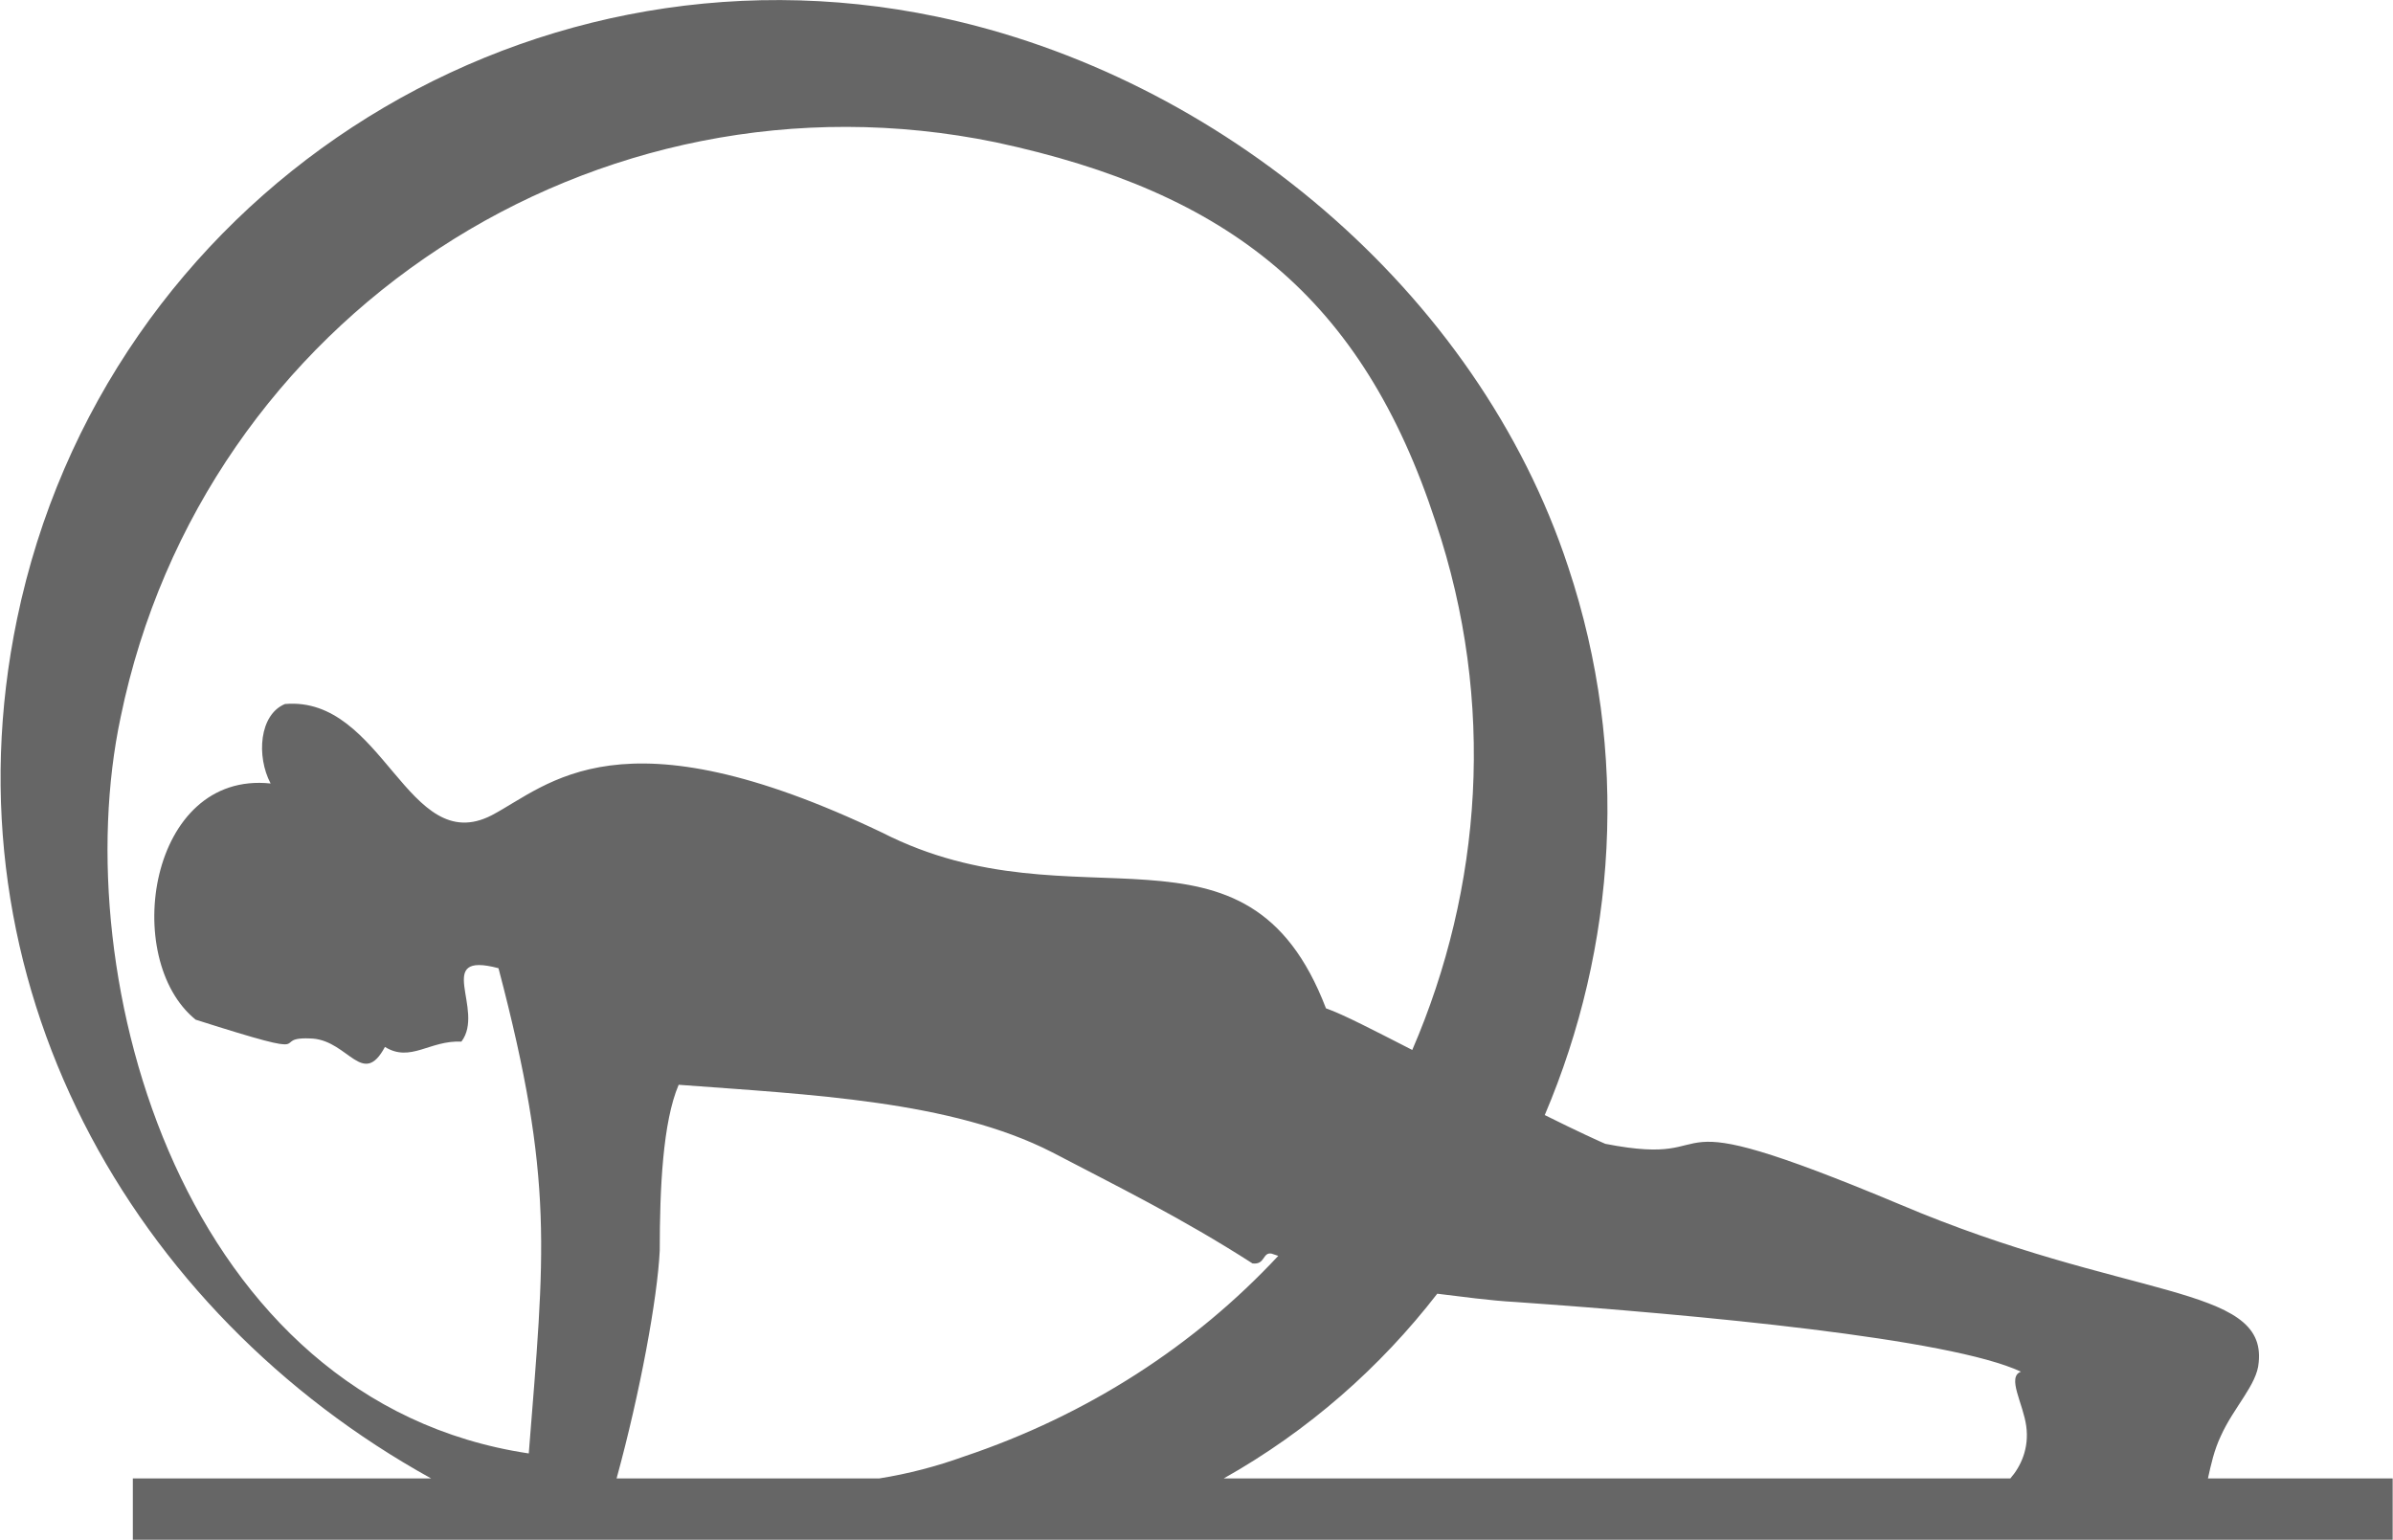 <?xml version="1.0" encoding="UTF-8"?>
<!DOCTYPE svg PUBLIC "-//W3C//DTD SVG 1.1//EN" "http://www.w3.org/Graphics/SVG/1.1/DTD/svg11.dtd">
<!-- Creator: CorelDRAW X8 -->
<svg xmlns="http://www.w3.org/2000/svg" xml:space="preserve" width="4.746in" height="3.054in" version="1.1" style="shape-rendering:geometricPrecision; text-rendering:geometricPrecision; image-rendering:optimizeQuality; fill-rule:evenodd; clip-rule:evenodd"
viewBox="0 0 3160 2034"
 xmlns:xlink="http://www.w3.org/1999/xlink">
 <defs>
  <style type="text/css">
   <![CDATA[
    .fil0 {fill:#666666}
   ]]>
  </style>
 </defs>
 <g id="Layer_x0020_1">
  <path class="fil0" d="M357 1035c-19,-36 -15,-91 19,-105 130,-11 162,204 273,147 76,-40 169,-143 516,23 257,131 481,-42 586,232 23,8 65,30 114,55 92,-213 111,-459 31,-697 -97,-297 -273,-436 -581,-502 -529,-109 -1047,230 -1156,759 -74,347 84,905 539,973 21,-266 34,-360 -40,-641 -87,-23 -17,55 -49,97 -42,-2 -67,28 -101,7 -29,54 -48,-7 -95,-11 -65,-4 24,32 -155,-25 -99,-80 -62,-329 99,-312l0 0zm-182 918l394 0c-396,-219 -646,-657 -547,-1135 115,-556 661,-912 1215,-796 373,78 714,362 834,727 82,246 63,503 -31,724 42,21 75,36 80,38 174,34 38,-67 389,80 299,127 485,105 474,209 -2,29 -33,59 -50,97 -9,19 -13,38 -17,56l244 0 0 81c-1209,0 -2730,0 -2985,0l0 -81zm639 0l347 0c38,-6 76,-16 112,-29 164,-55 305,-147 415,-265l-9 -3c-12,-2 -8,15 -25,13 -95,-61 -181,-103 -265,-147 -133,-68 -320,-76 -493,-89 -21,49 -25,137 -25,219 -3,63 -26,188 -57,301l0 0zm802 0l1039 0c14,-16 25,-40 21,-69 -4,-30 -26,-65 -7,-72 -94,-44 -425,-75 -667,-92 -36,-2 -70,-7 -104,-11 -75,97 -170,181 -282,244l0 0z"/>
 </g>
</svg>
